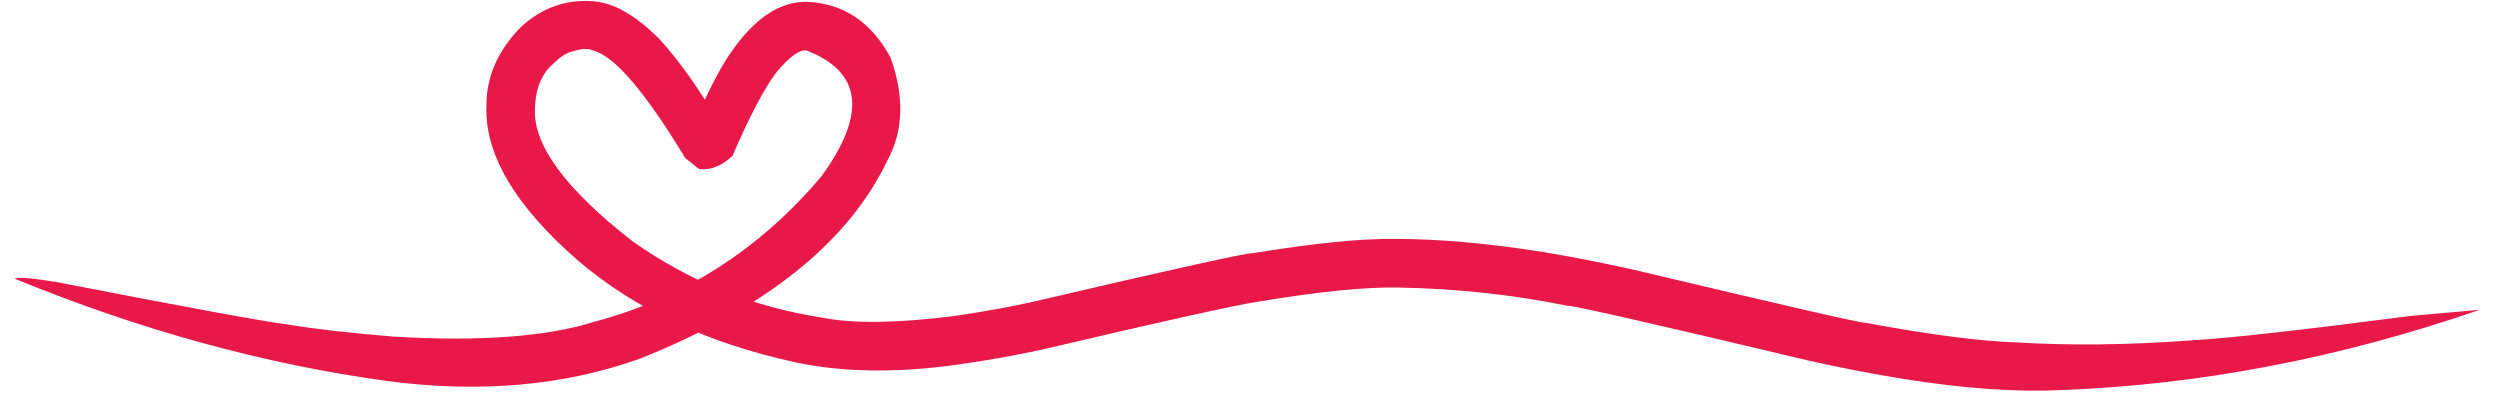 <svg xmlns="http://www.w3.org/2000/svg" xmlns:xlink="http://www.w3.org/1999/xlink" width="310" zoomAndPan="magnify" viewBox="0 0 232.5 37.5" height="50" preserveAspectRatio="xMidYMid meet"><defs><clipPath id="90f9f6dab9"><path d="M 1.281 0 L 230.723 0 L 230.723 36.867 L 1.281 36.867 Z M 1.281 0 " clip-rule="nonzero"></path></clipPath></defs><g clip-path="url(#90f9f6dab9)"><path fill="#e71748" d="M 1.383 25.91 L 1.465 25.957 C 13.09 30.715 24.605 33.875 36.012 35.434 C 44.652 36.574 52.496 35.875 59.543 33.344 C 71.238 28.672 78.91 22.52 82.551 14.879 C 84.023 12.152 84.117 8.984 82.828 5.371 C 81.039 2.055 78.457 0.324 75.082 0.172 C 72.531 0.105 70.141 1.707 67.906 4.973 C 66.883 6.445 65.629 8.938 64.141 12.445 C 64 12.922 64.887 13.012 66.805 12.711 C 67.445 12.559 67.453 12.109 66.828 11.371 C 65.02 8.258 63.184 5.68 61.328 3.633 C 59.086 1.387 57 0.211 55.07 0.109 C 52.551 -0.059 50.328 0.758 48.402 2.555 C 46.309 4.707 45.254 7.094 45.242 9.719 C 45.016 14.27 47.863 19.117 53.793 24.266 C 59.094 28.777 65.801 31.914 73.906 33.68 C 78.312 34.629 83.34 34.707 88.988 33.918 C 91.793 33.523 94.402 33.059 96.824 32.531 C 108.141 29.871 114.871 28.379 117.012 28.055 C 122.629 27.117 126.98 26.68 130.062 26.742 C 135.449 26.84 140.66 27.398 145.699 28.422 C 146.312 28.402 153.82 30.109 168.23 33.543 C 170.988 34.164 173.891 34.727 176.93 35.227 C 182.609 36.133 187.535 36.484 191.715 36.277 C 204.668 35.781 217.641 33.289 230.625 28.809 L 224.207 29.379 C 213.992 30.707 207.156 31.469 203.695 31.664 C 197.742 32.09 192.355 32.148 187.539 31.84 C 184.227 31.746 179.5 31.133 173.367 29.996 C 173.242 30.086 166.074 28.441 151.867 25.07 C 148.965 24.426 146.207 23.887 143.594 23.449 C 138.457 22.633 133.867 22.223 129.82 22.219 C 126.652 22.168 122.223 22.613 116.535 23.543 C 116.055 23.484 109.219 24.992 96.027 28.074 C 93.785 28.574 91.324 29.016 88.645 29.402 C 83.383 30.062 79.312 30.109 76.426 29.535 C 69.926 28.523 64.043 26.145 58.77 22.395 C 52.586 17.566 49.578 13.48 49.75 10.129 C 49.773 8.496 50.23 7.199 51.121 6.23 C 51.953 5.41 52.59 4.949 53.035 4.848 C 54.012 4.516 54.703 4.465 55.113 4.691 C 57.094 5.145 59.961 8.48 63.727 14.695 L 64.922 15.652 C 65.016 15.754 65.375 15.77 66.008 15.691 C 66.785 15.504 67.492 15.098 68.129 14.477 C 69.723 10.781 71.102 8.164 72.273 6.633 C 73.473 5.242 74.379 4.594 74.996 4.691 C 80.168 6.676 80.629 10.586 76.379 16.414 C 70.633 23.215 63.578 27.727 55.211 29.941 C 50.789 31.328 44.566 31.781 36.551 31.301 C 32.508 30.965 29.223 30.59 26.691 30.168 C 24.809 29.949 17.672 28.641 5.277 26.234 C 2.949 25.859 1.652 25.75 1.383 25.91 " fill-opacity="0.992" fill-rule="nonzero"></path></g></svg>